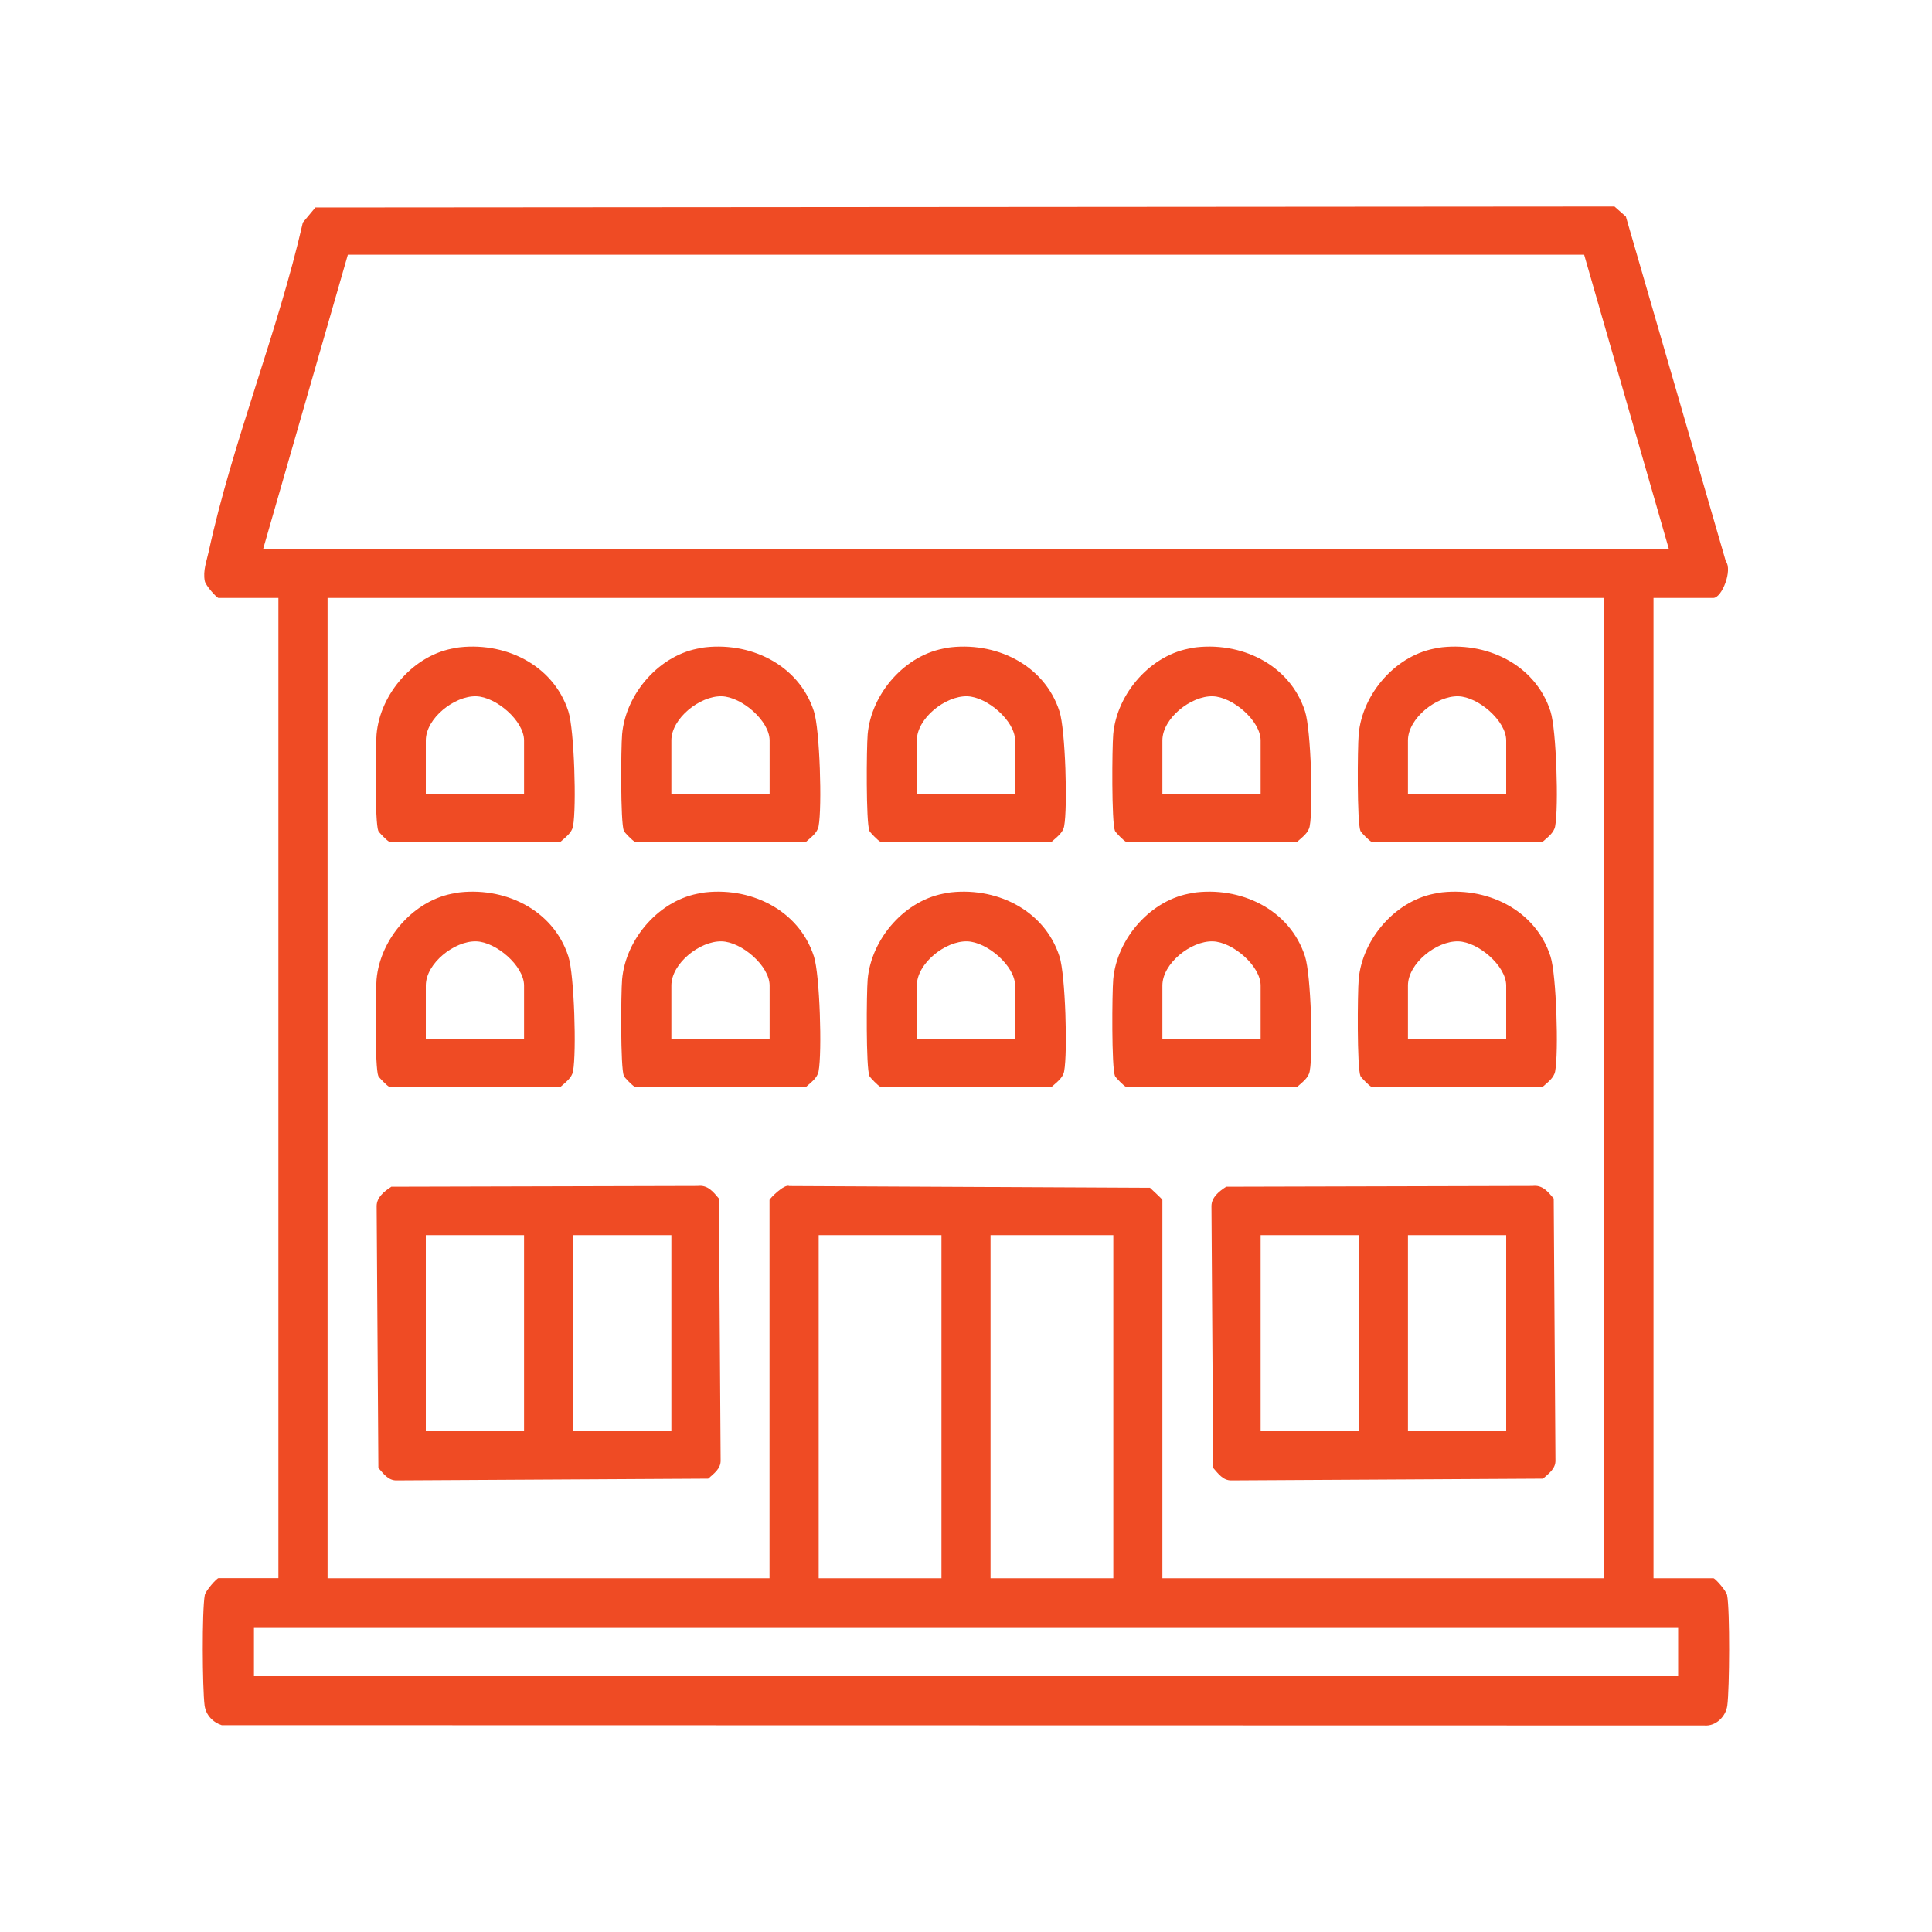 <?xml version="1.0" encoding="UTF-8"?>
<svg id="Layer_1" data-name="Layer 1" xmlns="http://www.w3.org/2000/svg" width="200" height="200" viewBox="0 0 200 200">
  <defs>
    <style>
      .cls-1 {
        fill: #ef4b24;
      }
    </style>
  </defs>
  <path class="cls-1" d="M171.17,61.9v101.48h6.2c.18,0,1.33,1.29,1.42,1.75.3,1.56.25,9.71.02,11.43-.15,1.12-1.17,2.16-2.38,2.06l-153.48-.03c-.94-.31-1.64-1.07-1.77-2.04-.23-1.72-.28-9.86.02-11.43.09-.46,1.24-1.75,1.42-1.75h6.2V61.9h-6.2c-.18,0-1.34-1.29-1.42-1.75-.21-1.07.19-2.06.41-3.07,2.44-11.26,7.16-22.73,9.74-34.04l1.3-1.56,134.48-.1,1.18,1.04,10.34,35.66c.73.94-.4,3.82-1.29,3.82h-6.2ZM27.24,56.83h145.52l-8.77-30.46H36.01l-8.77,30.46ZM166.09,61.9H33.91v101.48h45.75v-39.16c0-.13,1.54-1.7,2.05-1.44l37.34.18c.22.22,1.28,1.17,1.28,1.26v39.16h45.75V61.9ZM97.46,127.86h-12.71v35.52h12.71v-35.52ZM115.25,127.86h-12.71v35.52h12.71v-35.52ZM173.71,168.45H26.29v5.07h147.43v-5.07Z"/>
  <path class="cls-1" d="M40.49,122.85l31.73-.08c1.04-.13,1.6.59,2.2,1.3l.18,27.12c.02.86-.72,1.37-1.29,1.88l-32.26.18c-.87.02-1.37-.72-1.88-1.29l-.18-27.12c.01-.91.81-1.53,1.51-1.98ZM54.25,127.86h-10.17v20.3h10.17v-20.3ZM69.5,127.86h-10.17v20.3h10.17v-20.3Z"/>
  <path class="cls-1" d="M126.91,122.85l31.73-.08c1.04-.13,1.6.59,2.2,1.3l.18,27.12c.02.86-.72,1.37-1.29,1.88l-32.26.18c-.87.02-1.37-.72-1.88-1.29l-.18-27.12c.01-.91.81-1.53,1.51-1.98ZM140.67,127.86h-10.17v20.3h10.17v-20.3ZM155.92,127.86h-10.17v20.3h10.17v-20.3Z"/>
  <path class="cls-1" d="M47.18,67.06c4.94-.72,10.08,1.68,11.66,6.59.61,1.89.85,9.91.48,11.88-.13.7-.78,1.14-1.27,1.59h-17.78c-.19-.08-1.03-.92-1.11-1.11-.36-.88-.3-8.58-.18-9.99.37-4.24,3.93-8.32,8.2-8.94ZM54.25,82.2v-5.55c0-2.03-2.9-4.52-4.96-4.57-2.25-.06-5.21,2.28-5.21,4.57v5.55h10.17Z"/>
  <path class="cls-1" d="M72.6,67.06c4.94-.72,10.08,1.68,11.66,6.59.61,1.89.85,9.91.48,11.88-.13.7-.78,1.14-1.27,1.59h-17.78c-.19-.08-1.03-.92-1.11-1.11-.36-.88-.3-8.58-.18-9.99.37-4.24,3.93-8.32,8.2-8.94ZM79.67,82.2v-5.55c0-2.03-2.9-4.52-4.96-4.57-2.25-.06-5.21,2.28-5.21,4.57v5.55h10.17Z"/>
  <path class="cls-1" d="M98.02,67.06c4.94-.72,10.08,1.68,11.66,6.59.61,1.89.85,9.91.48,11.88-.13.7-.78,1.14-1.27,1.59h-17.78c-.19-.08-1.03-.92-1.11-1.11-.36-.88-.3-8.58-.18-9.99.37-4.24,3.93-8.32,8.2-8.94ZM105.08,82.2v-5.55c0-2.03-2.9-4.52-4.96-4.57-2.25-.06-5.21,2.28-5.21,4.57v5.55h10.17Z"/>
  <path class="cls-1" d="M123.44,67.06c4.94-.72,10.08,1.68,11.66,6.59.61,1.89.85,9.91.48,11.88-.13.7-.78,1.14-1.27,1.59h-17.78c-.19-.08-1.03-.92-1.11-1.11-.36-.88-.3-8.58-.18-9.99.37-4.24,3.93-8.32,8.2-8.94ZM130.5,82.2v-5.55c0-2.03-2.9-4.52-4.96-4.57-2.25-.06-5.21,2.28-5.21,4.57v5.55h10.17Z"/>
  <path class="cls-1" d="M148.85,67.06c4.94-.72,10.08,1.68,11.66,6.59.61,1.89.85,9.91.48,11.88-.13.7-.78,1.14-1.27,1.59h-17.78c-.19-.08-1.03-.92-1.11-1.11-.36-.88-.3-8.58-.18-9.99.37-4.24,3.93-8.32,8.2-8.94ZM155.92,82.2v-5.55c0-2.03-2.9-4.52-4.96-4.57-2.25-.06-5.21,2.28-5.21,4.57v5.55h10.17Z"/>
  <path class="cls-1" d="M47.18,92.43c4.94-.72,10.08,1.68,11.66,6.59.61,1.89.85,9.91.48,11.88-.13.7-.78,1.14-1.27,1.59h-17.78c-.19-.08-1.03-.92-1.11-1.11-.36-.88-.3-8.58-.18-9.99.37-4.24,3.93-8.32,8.2-8.94ZM54.25,107.57v-5.55c0-2.03-2.9-4.52-4.96-4.57-2.25-.06-5.21,2.28-5.21,4.57v5.55h10.17Z"/>
  <path class="cls-1" d="M72.6,92.43c4.94-.72,10.08,1.68,11.66,6.59.61,1.89.85,9.91.48,11.88-.13.7-.78,1.14-1.27,1.59h-17.78c-.19-.08-1.03-.92-1.11-1.11-.36-.88-.3-8.58-.18-9.99.37-4.24,3.93-8.32,8.2-8.94ZM79.67,107.57v-5.55c0-2.03-2.9-4.52-4.96-4.57-2.25-.06-5.21,2.28-5.21,4.57v5.55h10.17Z"/>
  <path class="cls-1" d="M148.85,92.43c4.94-.72,10.08,1.68,11.66,6.59.61,1.89.85,9.91.48,11.88-.13.7-.78,1.14-1.27,1.59h-17.78c-.19-.08-1.03-.92-1.11-1.11-.36-.88-.3-8.58-.18-9.99.37-4.24,3.93-8.32,8.2-8.94ZM155.92,107.57v-5.55c0-2.03-2.9-4.52-4.96-4.57-2.25-.06-5.21,2.28-5.21,4.57v5.55h10.17Z"/>
  <path class="cls-1" d="M98.02,92.43c4.94-.72,10.08,1.68,11.66,6.59.61,1.89.85,9.91.48,11.88-.13.7-.78,1.14-1.27,1.59h-17.78c-.19-.08-1.03-.92-1.11-1.11-.36-.88-.3-8.58-.18-9.99.37-4.24,3.93-8.32,8.2-8.94ZM105.08,107.57v-5.55c0-2.03-2.9-4.52-4.96-4.57-2.25-.06-5.21,2.28-5.21,4.57v5.55h10.17Z"/>
  <path class="cls-1" d="M123.44,92.43c4.94-.72,10.08,1.68,11.66,6.59.61,1.89.85,9.91.48,11.88-.13.7-.78,1.14-1.27,1.59h-17.78c-.19-.08-1.03-.92-1.11-1.11-.36-.88-.3-8.58-.18-9.99.37-4.24,3.93-8.32,8.2-8.94ZM130.5,107.57v-5.55c0-2.03-2.9-4.52-4.96-4.57-2.25-.06-5.21,2.28-5.21,4.57v5.55h10.17Z"/>
</svg>